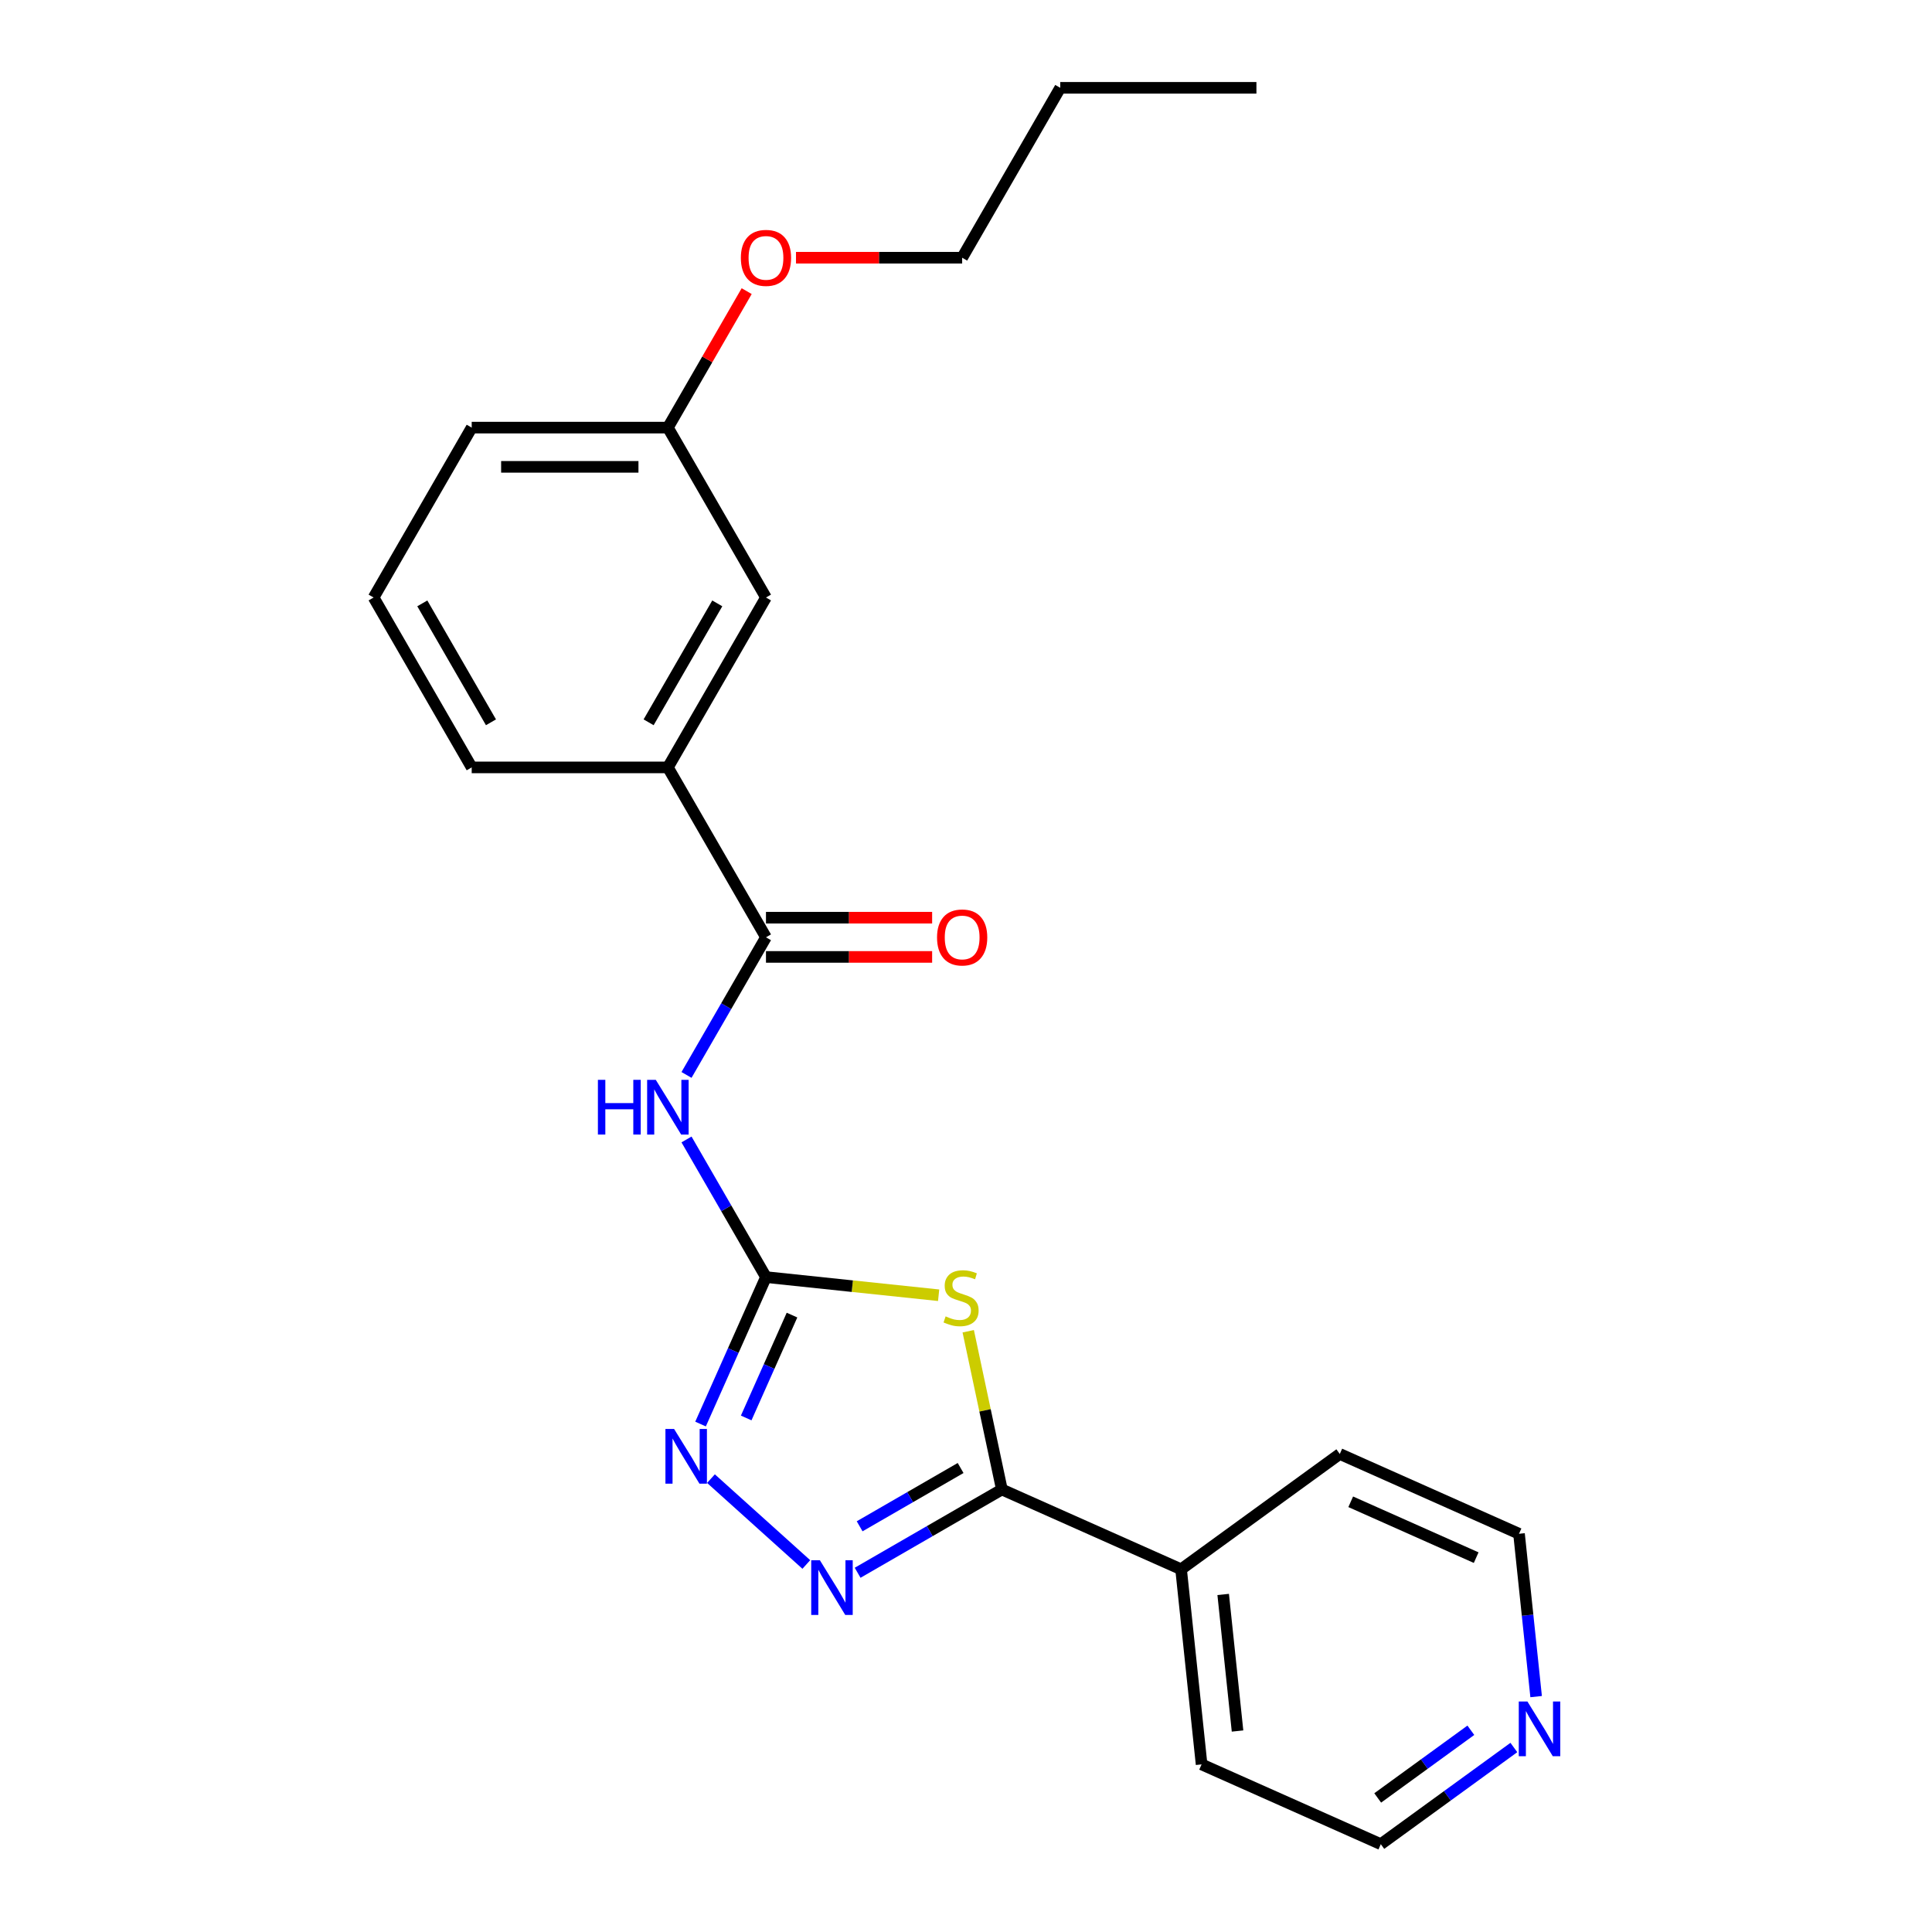<?xml version='1.0' encoding='iso-8859-1'?>
<svg version='1.1' baseProfile='full'
              xmlns='http://www.w3.org/2000/svg'
                      xmlns:rdkit='http://www.rdkit.org/xml'
                      xmlns:xlink='http://www.w3.org/1999/xlink'
                  xml:space='preserve'
width='1000px' height='1000px' viewBox='0 0 1000 1000'>
<!-- END OF HEADER -->
<rect style='opacity:1.0;fill:#FFFFFF;stroke:none' width='1000' height='1000' x='0' y='0'> </rect>
<path class='bond-0' d='M 485.834,670.414 L 441.15,665.717' style='fill:none;fill-rule:evenodd;stroke:#CCCC00;stroke-width:6px;stroke-linecap:butt;stroke-linejoin:miter;stroke-opacity:1' />
<path class='bond-0' d='M 441.15,665.717 L 396.467,661.021' style='fill:none;fill-rule:evenodd;stroke:#000000;stroke-width:6px;stroke-linecap:butt;stroke-linejoin:miter;stroke-opacity:1' />
<path class='bond-1' d='M 501.155,689.053 L 509.859,730.006' style='fill:none;fill-rule:evenodd;stroke:#CCCC00;stroke-width:6px;stroke-linecap:butt;stroke-linejoin:miter;stroke-opacity:1' />
<path class='bond-1' d='M 509.859,730.006 L 518.564,770.958' style='fill:none;fill-rule:evenodd;stroke:#000000;stroke-width:6px;stroke-linecap:butt;stroke-linejoin:miter;stroke-opacity:1' />
<path class='bond-3' d='M 396.467,661.021 L 375.901,625.401' style='fill:none;fill-rule:evenodd;stroke:#000000;stroke-width:6px;stroke-linecap:butt;stroke-linejoin:miter;stroke-opacity:1' />
<path class='bond-3' d='M 375.901,625.401 L 355.336,589.781' style='fill:none;fill-rule:evenodd;stroke:#0000FF;stroke-width:6px;stroke-linecap:butt;stroke-linejoin:miter;stroke-opacity:1' />
<path class='bond-4' d='M 396.467,661.021 L 379.533,699.053' style='fill:none;fill-rule:evenodd;stroke:#000000;stroke-width:6px;stroke-linecap:butt;stroke-linejoin:miter;stroke-opacity:1' />
<path class='bond-4' d='M 379.533,699.053 L 362.6,737.085' style='fill:none;fill-rule:evenodd;stroke:#0000FF;stroke-width:6px;stroke-linecap:butt;stroke-linejoin:miter;stroke-opacity:1' />
<path class='bond-4' d='M 409.939,680.691 L 398.086,707.313' style='fill:none;fill-rule:evenodd;stroke:#000000;stroke-width:6px;stroke-linecap:butt;stroke-linejoin:miter;stroke-opacity:1' />
<path class='bond-4' d='M 398.086,707.313 L 386.233,733.936' style='fill:none;fill-rule:evenodd;stroke:#0000FF;stroke-width:6px;stroke-linecap:butt;stroke-linejoin:miter;stroke-opacity:1' />
<path class='bond-2' d='M 518.564,770.958 L 481.234,792.51' style='fill:none;fill-rule:evenodd;stroke:#000000;stroke-width:6px;stroke-linecap:butt;stroke-linejoin:miter;stroke-opacity:1' />
<path class='bond-2' d='M 481.234,792.51 L 443.905,814.063' style='fill:none;fill-rule:evenodd;stroke:#0000FF;stroke-width:6px;stroke-linecap:butt;stroke-linejoin:miter;stroke-opacity:1' />
<path class='bond-2' d='M 497.211,759.836 L 471.08,774.923' style='fill:none;fill-rule:evenodd;stroke:#000000;stroke-width:6px;stroke-linecap:butt;stroke-linejoin:miter;stroke-opacity:1' />
<path class='bond-2' d='M 471.08,774.923 L 444.949,790.009' style='fill:none;fill-rule:evenodd;stroke:#0000FF;stroke-width:6px;stroke-linecap:butt;stroke-linejoin:miter;stroke-opacity:1' />
<path class='bond-7' d='M 518.564,770.958 L 611.327,812.259' style='fill:none;fill-rule:evenodd;stroke:#000000;stroke-width:6px;stroke-linecap:butt;stroke-linejoin:miter;stroke-opacity:1' />
<path class='bond-23' d='M 417.348,809.773 L 367.997,765.338' style='fill:none;fill-rule:evenodd;stroke:#0000FF;stroke-width:6px;stroke-linecap:butt;stroke-linejoin:miter;stroke-opacity:1' />
<path class='bond-5' d='M 355.336,556.384 L 375.901,520.764' style='fill:none;fill-rule:evenodd;stroke:#0000FF;stroke-width:6px;stroke-linecap:butt;stroke-linejoin:miter;stroke-opacity:1' />
<path class='bond-5' d='M 375.901,520.764 L 396.467,485.145' style='fill:none;fill-rule:evenodd;stroke:#000000;stroke-width:6px;stroke-linecap:butt;stroke-linejoin:miter;stroke-opacity:1' />
<path class='bond-6' d='M 396.467,485.145 L 345.695,397.207' style='fill:none;fill-rule:evenodd;stroke:#000000;stroke-width:6px;stroke-linecap:butt;stroke-linejoin:miter;stroke-opacity:1' />
<path class='bond-8' d='M 396.467,495.299 L 439.468,495.299' style='fill:none;fill-rule:evenodd;stroke:#000000;stroke-width:6px;stroke-linecap:butt;stroke-linejoin:miter;stroke-opacity:1' />
<path class='bond-8' d='M 439.468,495.299 L 482.47,495.299' style='fill:none;fill-rule:evenodd;stroke:#FF0000;stroke-width:6px;stroke-linecap:butt;stroke-linejoin:miter;stroke-opacity:1' />
<path class='bond-8' d='M 396.467,474.99 L 439.468,474.99' style='fill:none;fill-rule:evenodd;stroke:#000000;stroke-width:6px;stroke-linecap:butt;stroke-linejoin:miter;stroke-opacity:1' />
<path class='bond-8' d='M 439.468,474.99 L 482.47,474.99' style='fill:none;fill-rule:evenodd;stroke:#FF0000;stroke-width:6px;stroke-linecap:butt;stroke-linejoin:miter;stroke-opacity:1' />
<path class='bond-9' d='M 345.695,397.207 L 396.467,309.269' style='fill:none;fill-rule:evenodd;stroke:#000000;stroke-width:6px;stroke-linecap:butt;stroke-linejoin:miter;stroke-opacity:1' />
<path class='bond-9' d='M 335.724,373.862 L 371.263,312.305' style='fill:none;fill-rule:evenodd;stroke:#000000;stroke-width:6px;stroke-linecap:butt;stroke-linejoin:miter;stroke-opacity:1' />
<path class='bond-13' d='M 345.695,397.207 L 244.153,397.207' style='fill:none;fill-rule:evenodd;stroke:#000000;stroke-width:6px;stroke-linecap:butt;stroke-linejoin:miter;stroke-opacity:1' />
<path class='bond-17' d='M 611.327,812.259 L 693.477,752.574' style='fill:none;fill-rule:evenodd;stroke:#000000;stroke-width:6px;stroke-linecap:butt;stroke-linejoin:miter;stroke-opacity:1' />
<path class='bond-18' d='M 611.327,812.259 L 621.941,913.245' style='fill:none;fill-rule:evenodd;stroke:#000000;stroke-width:6px;stroke-linecap:butt;stroke-linejoin:miter;stroke-opacity:1' />
<path class='bond-18' d='M 633.117,825.284 L 640.547,895.974' style='fill:none;fill-rule:evenodd;stroke:#000000;stroke-width:6px;stroke-linecap:butt;stroke-linejoin:miter;stroke-opacity:1' />
<path class='bond-11' d='M 396.467,309.269 L 345.695,221.331' style='fill:none;fill-rule:evenodd;stroke:#000000;stroke-width:6px;stroke-linecap:butt;stroke-linejoin:miter;stroke-opacity:1' />
<path class='bond-10' d='M 783.575,904.508 L 749.14,929.527' style='fill:none;fill-rule:evenodd;stroke:#0000FF;stroke-width:6px;stroke-linecap:butt;stroke-linejoin:miter;stroke-opacity:1' />
<path class='bond-10' d='M 749.14,929.527 L 714.705,954.545' style='fill:none;fill-rule:evenodd;stroke:#000000;stroke-width:6px;stroke-linecap:butt;stroke-linejoin:miter;stroke-opacity:1' />
<path class='bond-10' d='M 761.308,895.584 L 737.203,913.097' style='fill:none;fill-rule:evenodd;stroke:#0000FF;stroke-width:6px;stroke-linecap:butt;stroke-linejoin:miter;stroke-opacity:1' />
<path class='bond-10' d='M 737.203,913.097 L 713.098,930.61' style='fill:none;fill-rule:evenodd;stroke:#000000;stroke-width:6px;stroke-linecap:butt;stroke-linejoin:miter;stroke-opacity:1' />
<path class='bond-24' d='M 795.099,878.162 L 790.669,836.018' style='fill:none;fill-rule:evenodd;stroke:#0000FF;stroke-width:6px;stroke-linecap:butt;stroke-linejoin:miter;stroke-opacity:1' />
<path class='bond-24' d='M 790.669,836.018 L 786.24,793.875' style='fill:none;fill-rule:evenodd;stroke:#000000;stroke-width:6px;stroke-linecap:butt;stroke-linejoin:miter;stroke-opacity:1' />
<path class='bond-12' d='M 345.695,221.331 L 366.087,186.011' style='fill:none;fill-rule:evenodd;stroke:#000000;stroke-width:6px;stroke-linecap:butt;stroke-linejoin:miter;stroke-opacity:1' />
<path class='bond-12' d='M 366.087,186.011 L 386.479,150.691' style='fill:none;fill-rule:evenodd;stroke:#FF0000;stroke-width:6px;stroke-linecap:butt;stroke-linejoin:miter;stroke-opacity:1' />
<path class='bond-25' d='M 345.695,221.331 L 244.153,221.331' style='fill:none;fill-rule:evenodd;stroke:#000000;stroke-width:6px;stroke-linecap:butt;stroke-linejoin:miter;stroke-opacity:1' />
<path class='bond-25' d='M 330.464,241.639 L 259.385,241.639' style='fill:none;fill-rule:evenodd;stroke:#000000;stroke-width:6px;stroke-linecap:butt;stroke-linejoin:miter;stroke-opacity:1' />
<path class='bond-20' d='M 412.005,133.393 L 455.007,133.393' style='fill:none;fill-rule:evenodd;stroke:#FF0000;stroke-width:6px;stroke-linecap:butt;stroke-linejoin:miter;stroke-opacity:1' />
<path class='bond-20' d='M 455.007,133.393 L 498.009,133.393' style='fill:none;fill-rule:evenodd;stroke:#000000;stroke-width:6px;stroke-linecap:butt;stroke-linejoin:miter;stroke-opacity:1' />
<path class='bond-14' d='M 244.153,397.207 L 193.382,309.269' style='fill:none;fill-rule:evenodd;stroke:#000000;stroke-width:6px;stroke-linecap:butt;stroke-linejoin:miter;stroke-opacity:1' />
<path class='bond-14' d='M 254.125,373.862 L 218.586,312.305' style='fill:none;fill-rule:evenodd;stroke:#000000;stroke-width:6px;stroke-linecap:butt;stroke-linejoin:miter;stroke-opacity:1' />
<path class='bond-19' d='M 193.382,309.269 L 244.153,221.331' style='fill:none;fill-rule:evenodd;stroke:#000000;stroke-width:6px;stroke-linecap:butt;stroke-linejoin:miter;stroke-opacity:1' />
<path class='bond-15' d='M 714.705,954.545 L 621.941,913.245' style='fill:none;fill-rule:evenodd;stroke:#000000;stroke-width:6px;stroke-linecap:butt;stroke-linejoin:miter;stroke-opacity:1' />
<path class='bond-16' d='M 786.24,793.875 L 693.477,752.574' style='fill:none;fill-rule:evenodd;stroke:#000000;stroke-width:6px;stroke-linecap:butt;stroke-linejoin:miter;stroke-opacity:1' />
<path class='bond-16' d='M 764.065,806.232 L 699.131,777.322' style='fill:none;fill-rule:evenodd;stroke:#000000;stroke-width:6px;stroke-linecap:butt;stroke-linejoin:miter;stroke-opacity:1' />
<path class='bond-21' d='M 498.009,133.393 L 548.78,45.455' style='fill:none;fill-rule:evenodd;stroke:#000000;stroke-width:6px;stroke-linecap:butt;stroke-linejoin:miter;stroke-opacity:1' />
<path class='bond-22' d='M 548.78,45.455 L 650.322,45.455' style='fill:none;fill-rule:evenodd;stroke:#000000;stroke-width:6px;stroke-linecap:butt;stroke-linejoin:miter;stroke-opacity:1' />
<path  class='atom-0' d='M 489.452 681.355
Q 489.772 681.475, 491.092 682.035
Q 492.412 682.595, 493.852 682.955
Q 495.332 683.275, 496.772 683.275
Q 499.452 683.275, 501.012 681.995
Q 502.572 680.675, 502.572 678.395
Q 502.572 676.835, 501.772 675.875
Q 501.012 674.915, 499.812 674.395
Q 498.612 673.875, 496.612 673.275
Q 494.092 672.515, 492.572 671.795
Q 491.092 671.075, 490.012 669.555
Q 488.972 668.035, 488.972 665.475
Q 488.972 661.915, 491.372 659.715
Q 493.812 657.515, 498.612 657.515
Q 501.892 657.515, 505.612 659.075
L 504.692 662.155
Q 501.292 660.755, 498.732 660.755
Q 495.972 660.755, 494.452 661.915
Q 492.932 663.035, 492.972 664.995
Q 492.972 666.515, 493.732 667.435
Q 494.532 668.355, 495.652 668.875
Q 496.812 669.395, 498.732 669.995
Q 501.292 670.795, 502.812 671.595
Q 504.332 672.395, 505.412 674.035
Q 506.532 675.635, 506.532 678.395
Q 506.532 682.315, 503.892 684.435
Q 501.292 686.515, 496.932 686.515
Q 494.412 686.515, 492.492 685.955
Q 490.612 685.435, 488.372 684.515
L 489.452 681.355
' fill='#CCCC00'/>
<path  class='atom-3' d='M 424.366 807.569
L 433.646 822.569
Q 434.566 824.049, 436.046 826.729
Q 437.526 829.409, 437.606 829.569
L 437.606 807.569
L 441.366 807.569
L 441.366 835.889
L 437.486 835.889
L 427.526 819.489
Q 426.366 817.569, 425.126 815.369
Q 423.926 813.169, 423.566 812.489
L 423.566 835.889
L 419.886 835.889
L 419.886 807.569
L 424.366 807.569
' fill='#0000FF'/>
<path  class='atom-4' d='M 309.475 558.923
L 313.315 558.923
L 313.315 570.963
L 327.795 570.963
L 327.795 558.923
L 331.635 558.923
L 331.635 587.243
L 327.795 587.243
L 327.795 574.163
L 313.315 574.163
L 313.315 587.243
L 309.475 587.243
L 309.475 558.923
' fill='#0000FF'/>
<path  class='atom-4' d='M 339.435 558.923
L 348.715 573.923
Q 349.635 575.403, 351.115 578.083
Q 352.595 580.763, 352.675 580.923
L 352.675 558.923
L 356.435 558.923
L 356.435 587.243
L 352.555 587.243
L 342.595 570.843
Q 341.435 568.923, 340.195 566.723
Q 338.995 564.523, 338.635 563.843
L 338.635 587.243
L 334.955 587.243
L 334.955 558.923
L 339.435 558.923
' fill='#0000FF'/>
<path  class='atom-5' d='M 348.906 739.624
L 358.186 754.624
Q 359.106 756.104, 360.586 758.784
Q 362.066 761.464, 362.146 761.624
L 362.146 739.624
L 365.906 739.624
L 365.906 767.944
L 362.026 767.944
L 352.066 751.544
Q 350.906 749.624, 349.666 747.424
Q 348.466 745.224, 348.106 744.544
L 348.106 767.944
L 344.426 767.944
L 344.426 739.624
L 348.906 739.624
' fill='#0000FF'/>
<path  class='atom-9' d='M 485.009 485.225
Q 485.009 478.425, 488.369 474.625
Q 491.729 470.825, 498.009 470.825
Q 504.289 470.825, 507.649 474.625
Q 511.009 478.425, 511.009 485.225
Q 511.009 492.105, 507.609 496.025
Q 504.209 499.905, 498.009 499.905
Q 491.769 499.905, 488.369 496.025
Q 485.009 492.145, 485.009 485.225
M 498.009 496.705
Q 502.329 496.705, 504.649 493.825
Q 507.009 490.905, 507.009 485.225
Q 507.009 479.665, 504.649 476.865
Q 502.329 474.025, 498.009 474.025
Q 493.689 474.025, 491.329 476.825
Q 489.009 479.625, 489.009 485.225
Q 489.009 490.945, 491.329 493.825
Q 493.689 496.705, 498.009 496.705
' fill='#FF0000'/>
<path  class='atom-11' d='M 790.594 880.701
L 799.874 895.701
Q 800.794 897.181, 802.274 899.861
Q 803.754 902.541, 803.834 902.701
L 803.834 880.701
L 807.594 880.701
L 807.594 909.021
L 803.714 909.021
L 793.754 892.621
Q 792.594 890.701, 791.354 888.501
Q 790.154 886.301, 789.794 885.621
L 789.794 909.021
L 786.114 909.021
L 786.114 880.701
L 790.594 880.701
' fill='#0000FF'/>
<path  class='atom-13' d='M 383.467 133.473
Q 383.467 126.673, 386.827 122.873
Q 390.187 119.073, 396.467 119.073
Q 402.747 119.073, 406.107 122.873
Q 409.467 126.673, 409.467 133.473
Q 409.467 140.353, 406.067 144.273
Q 402.667 148.153, 396.467 148.153
Q 390.227 148.153, 386.827 144.273
Q 383.467 140.393, 383.467 133.473
M 396.467 144.953
Q 400.787 144.953, 403.107 142.073
Q 405.467 139.153, 405.467 133.473
Q 405.467 127.913, 403.107 125.113
Q 400.787 122.273, 396.467 122.273
Q 392.147 122.273, 389.787 125.073
Q 387.467 127.873, 387.467 133.473
Q 387.467 139.193, 389.787 142.073
Q 392.147 144.953, 396.467 144.953
' fill='#FF0000'/>
</svg>
